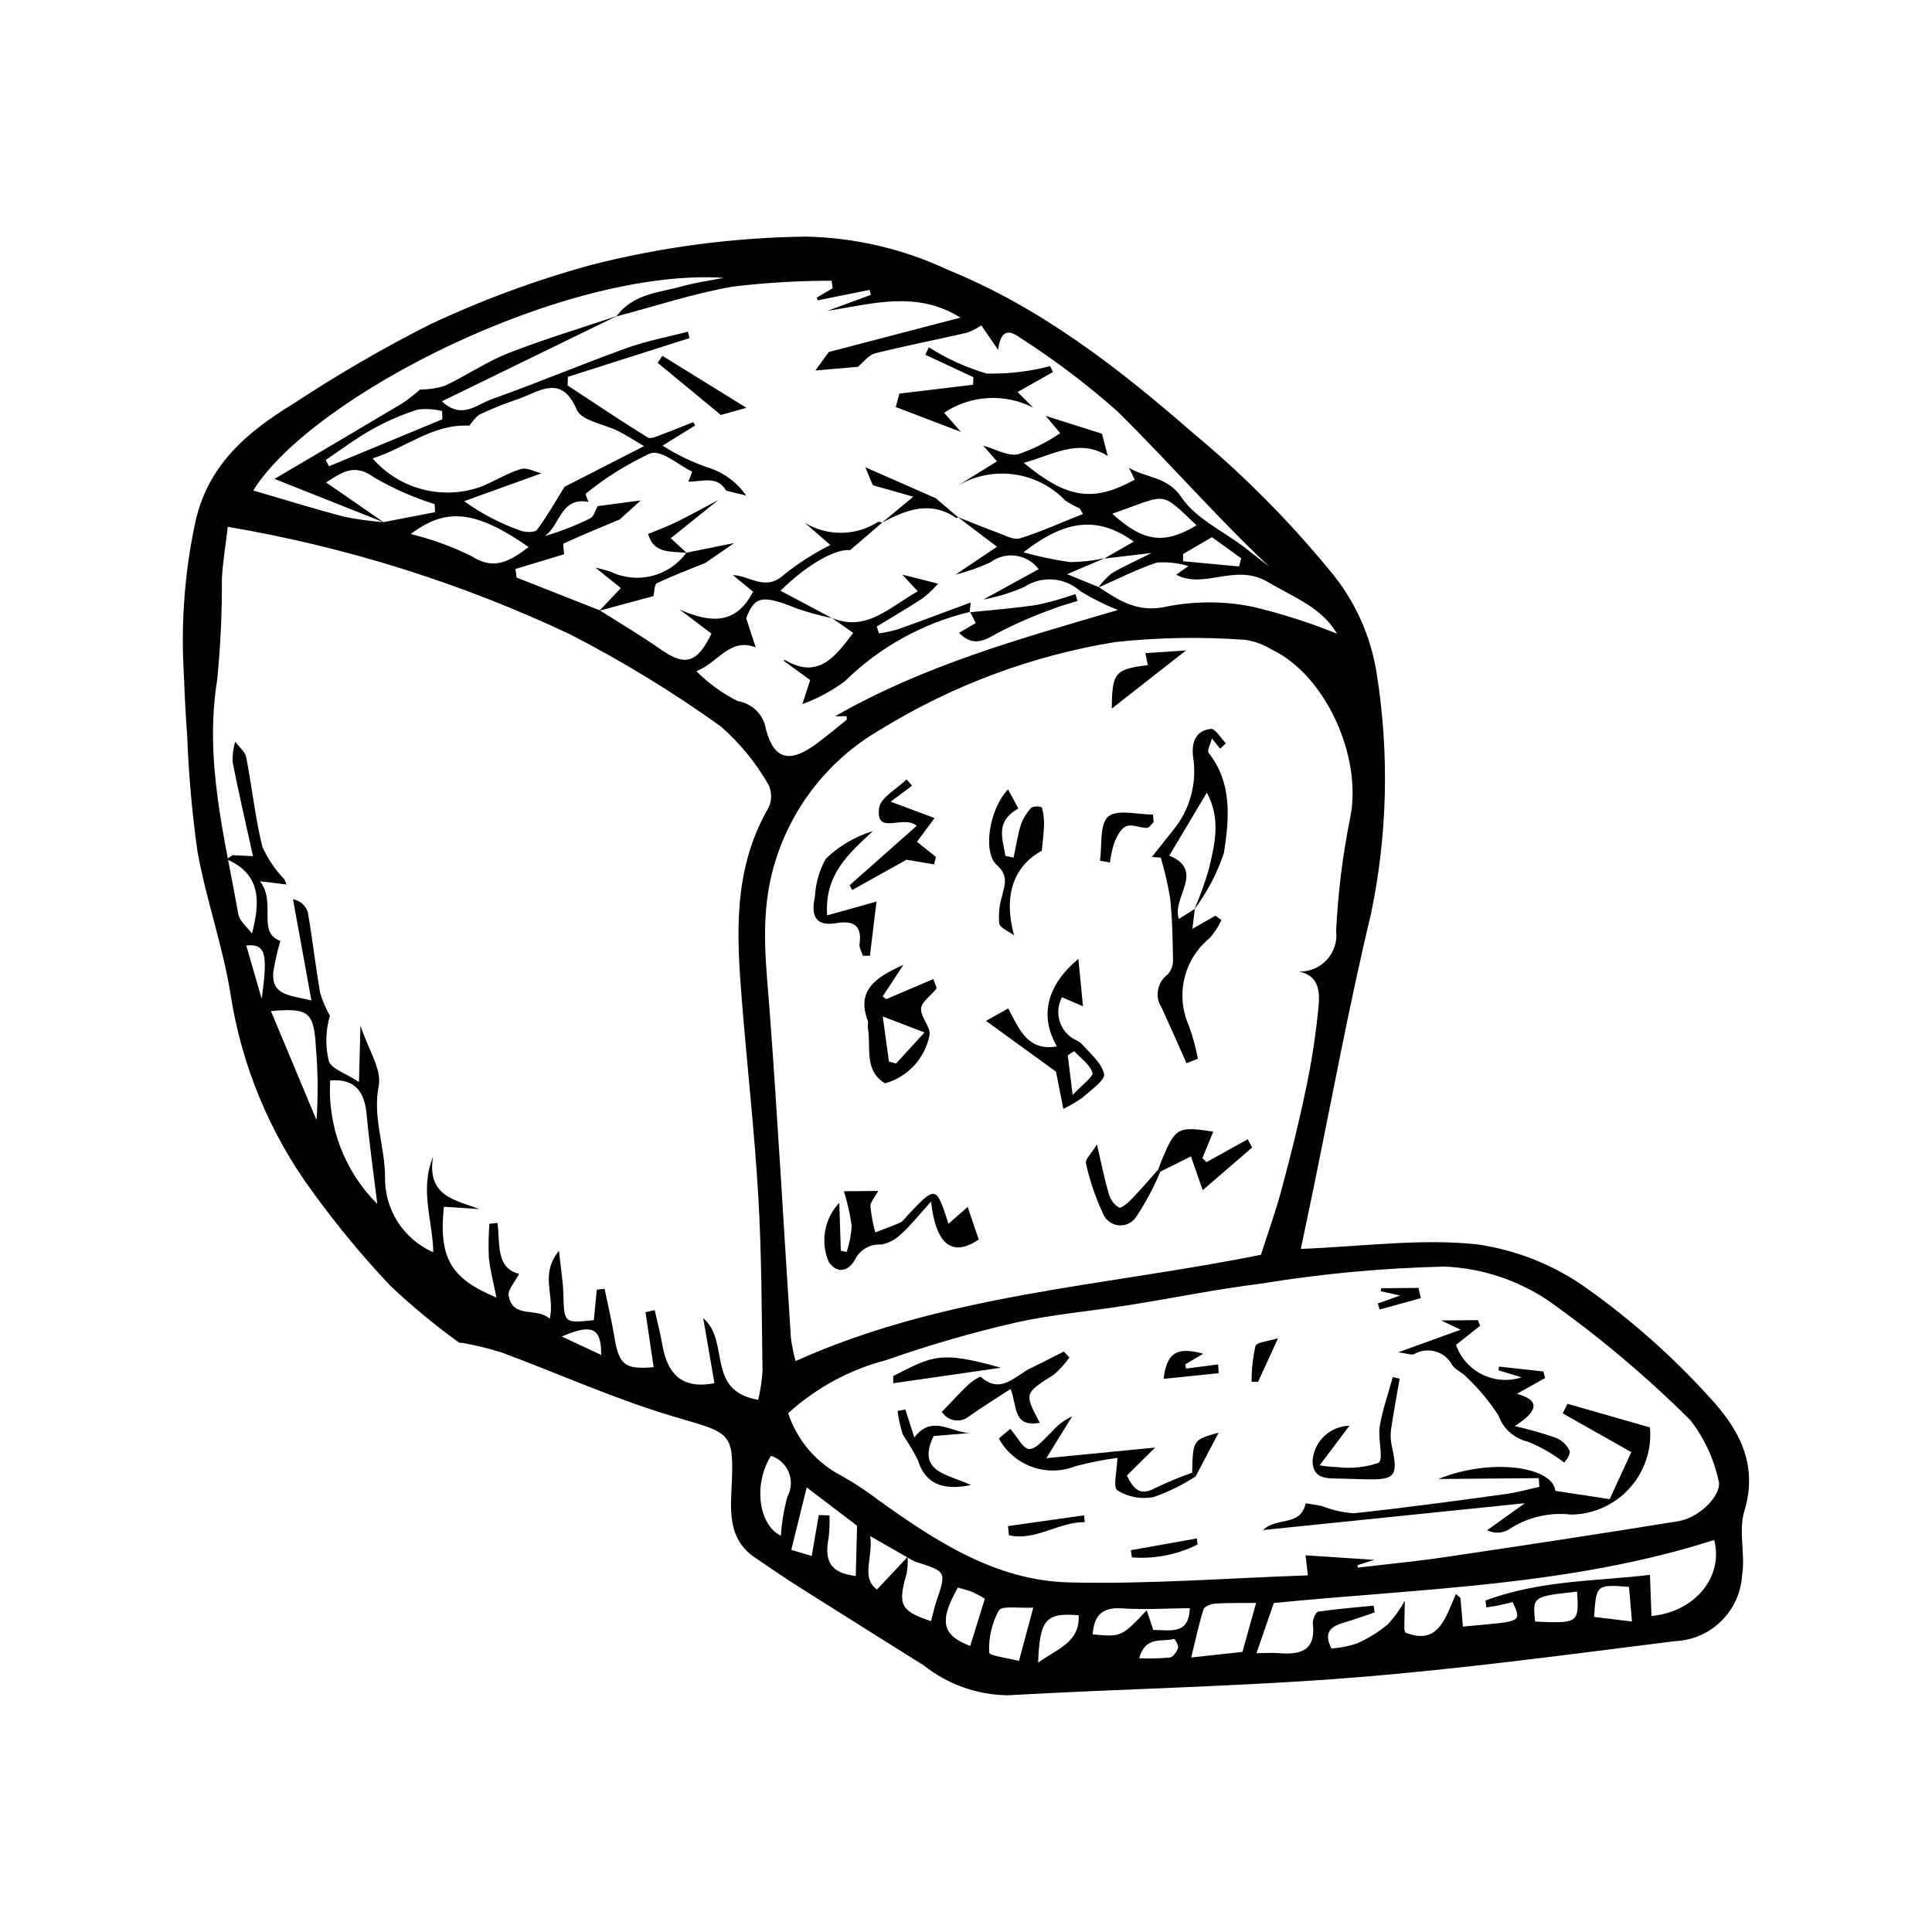 <?xml version="1.0" encoding="UTF-8"?>
<!-- Uploaded to: ICON Repo, www.svgrepo.com, Generator: ICON Repo Mixer Tools -->
<svg fill="#000000" width="800px" height="800px" version="1.1" viewBox="144 144 512 512" xmlns="http://www.w3.org/2000/svg">
 <g>
  <path d="m488.73 474.97c16.031-0.609 31.551-2.793 46.551-1.223h0.004c10.57 1.484 20.621 5.504 29.301 11.719 11.789 8.383 22.637 18.012 32.359 28.723 7.41 7.961 13.23 17.457 9.32 30.273-1.605 5.258 0.305 11.375-0.582 16.949h-0.004c-0.266 4.606-2.231 8.949-5.519 12.184-3.285 3.238-7.66 5.137-12.27 5.328-28.469 3.566-56.945 7.418-85.484 9.676-30.438 2.406-60.953 2.938-91.43 4.672-8.055-0.125-15.844-2.906-22.156-7.91-11.035-6.941-22.094-13.84-33.102-20.816-3.965-2.512-7.824-5.188-11.715-7.816-6.09-4.117-6.535-10.297-6.195-17.09 0.824-16.48 0.383-15.59-15.375-20.266-15.535-4.609-30.367-11.348-45.578-16.984-3.324-1.031-6.711-1.859-10.141-2.481-0.391-0.094-0.914 0.02-1.184-0.199v0.004c-6.352-4.598-12.395-9.602-18.098-14.98-7.402-7.856-14.289-16.176-20.617-24.918-11.344-15.461-18.797-33.43-21.727-52.383-2.035-12.766-6.473-25.055-8.754-37.789v0.004c-1.414-10.047-2.32-20.16-2.707-30.297-0.465-6.188-0.738-12.398-1.004-18.609-0.609-12.797 0.43-25.617 3.094-38.148 3.32-15.43 13.801-24.109 26.07-31.633h0.004c11.566-7.633 23.559-14.598 35.918-20.863 13.816-6.523 28.172-11.832 42.906-15.871 18.617-4.758 37.734-7.281 56.949-7.519 12.984 0.258 25.773 3.238 37.527 8.758 24.586 9.977 45.09 25.867 64.938 43.176 13.227 10.961 25.379 23.16 36.285 36.434 6.644 7.84 10.988 17.371 12.543 27.531 3.348 21.07 2.836 42.57-1.504 63.457-5.992 24.977-10.582 50.246-15.785 75.387-0.992 4.781-2.008 9.555-2.84 13.523zm-104.29 81.734c-2.949-1.688-5.898-3.371-9.84-5.629 0.883 5.633-2.59 10.938 1.805 14.168l8.133-8.648c0.074 1.449-0.012 2.898-0.258 4.328-2.414 8.434-1.676 9.969 6.453 12.707 0.477-1.781 0.855-3.598 1.449-5.348 2.648-7.82 2.664-7.801-5.594-10.41l-0.004-0.004c-0.75-0.316-1.469-0.707-2.144-1.164zm52.305-264.77-9.941 4.227 8.395 3.441c5.469 3.59 10.363 6.957 18.254 5.09l0.004-0.004c7.484-1.445 15.184-1.398 22.648 0.137 7.57 1.812 14.996 4.188 22.211 7.109-4.07-6.977-11.363-9.586-18.32-13.695-8.684-5.129-16.715 2.023-24.301-1.926l3.246-2.301h-0.004c-2.699-0.816-5.523-1.133-8.332-0.934-5.312 1.758-10.367 4.367-15.523 6.633h-0.004c0.98-1.395 2.144-2.644 3.465-3.719 2.957-1.793 6.144-3.188 10.633-5.445l-12.555 1.488 7.844-4.508c-9.375-6.684-17.887-6.039-29.242 2.852h0.004c4.062 1.121 8.191 1.988 12.363 2.59 3.078-0.039 6.148-0.387 9.156-1.039zm-134.36-13.805 11.422-1.516-5.59 5.051c-4.953 2.082-9.926 4.113-14.809 6.352-0.316 0.145 0.051 1.871 0.098 2.859l-12.902 3.906 0.305 2.277 22.051 8.695c5.438 3.461 11 6.746 16.273 10.434 6.352 4.441 9.551 3.531 13.312-4.277-2.816-2.125-5.629-4.25-8.438-6.375 7.57 3.266 14.711 4.547 19.457-4.738l-5.336-4.387c4.531 0.102 8.668 4.543 13.73-0.273v-0.004c3.762-2.969 7.816-5.551 12.098-7.699l-6.766-5.891c2.918 1.77 6.273 2.691 9.688 2.66 3.41-0.031 6.75-1.016 9.633-2.836 0.27-0.176 0.797 0.062 1.203 0.105-2.574 2.215-5.148 4.426-8.535 7.34-3.473-0.504-11.07 3.453-18.441 10.738l13.676 7.258 0.004 0.004c-3.164-0.652-6.281-1.504-9.336-2.547-9.281-3.781-11.223-3.215-13.434 2.582l2.523 7.711c-6.969-2.664-9.961 4.137-15.723 6.305h-0.004c3.203 3.223 6.906 5.906 10.969 7.945 3.898 0.609 6.941 3.691 7.504 7.598 2.203 8.125 6.461 8.805 13.363 3.691 2.719-2.016 5.332-4.18 7.957-6.32 0.16-0.133 0.004-0.656-0.004-0.973l-3.035 0.027c23.234-13.344 48.473-20.43 74.965-28.172v-0.008c-3.43-1.363-6.742-3.012-9.895-4.93-4.152-3.762-10.32-4.231-14.996-1.145-3.449 1.504-7.059 2.613-10.758 3.305l14.648-8.043c-3.035-4.039-8.773-4.848-12.812-1.809-2.961 1.371-6.051 2.461-9.219 3.246 3.777-2.539 7.555-5.074 10.988-7.383l-10.371-7.856c3.562 1.406 7.102 2.875 10.703 4.188 1.875 0.684 4.117 1.965 5.758 1.445 5.629-1.773 11.07-4.227 16.691-6.465-0.559-0.891-0.691-1.375-1.004-1.559h0.004c-1.301-0.543-2.539-1.219-3.699-2.016-3.66-3.812-8.516-6.258-13.758-6.934-5.246-0.676-10.562 0.457-15.07 3.215l10.738-6.641c-1.148-1.316-2.398-2.746-3.648-4.176 3.121 0.855 6.445 2.883 9.309 2.285 3.934-1.355 7.668-3.234 11.102-5.586l-3.852-4.574 14.922 4.723 1.52 5.906c-7.625-4.832-14.59-0.27-22.254 1.809 11.516 9.543 18.387 10.496 29.422 4.461l-1.543-3.156c4.457 2.766 10.137 2.203 13.906 7.824 3.781 5.637 10.988 8.91 16.676 13.242 2.242 1.707 4.445 3.469 6.664 5.207-14.105-13.285-26.703-27.824-40.367-41.277v-0.004c-7.93-7.023-16.387-13.434-25.297-19.172-2.242-1.609-5.445-3.695-6.254 2.941l-4.449-6.492v0.004c-1.199 0.801-2.488 1.457-3.84 1.953-8.098 1.859-16.258 3.43-24.32 5.453-1.684 0.422-3.043 2.34-4.551 3.57-3.867 0.336-7.731 0.672-11.285 0.977l3.598-4.91 34.867-9.102c-11.797-7.352-23.52-3.555-35.25-1.801l11.516-4.234-0.359-1.309-13.734 2.766-0.238-0.742 4.184-2.461-0.266-1.992-0.004-0.004c-8.754-0.004-17.5 0.516-26.195 1.559-10.391 1.805-20.562 5.195-30.824 7.894 4.394-6.062 11.336-6.281 17.566-8.016 3.566-0.992 7.258-1.488 10.891-2.207-42.375-2.68-109.18 31.383-124.71 56.352 8.129 2.375 16.07 4.856 24.125 6.969 3.434 0.691 6.91 1.168 10.402 1.418l13.66-2.629-0.113-2.137v0.004c-5.598-1.754-10.977-4.129-16.043-7.078-5.328-3.891-8.527-1.289-12.727 1.328 5.484 3.789 10.383 7.18 15.285 10.566l-28.949-11.508c12.121-7.152 23.023-13.547 33.875-20.027h0.004c1.641-1.125 3.215-2.348 4.707-3.668 2.191 0.023 4.375-0.297 6.469-0.953 5.734-2.656 11.047-6.371 16.891-8.664 9.445-3.707 19.18-6.613 28.793-9.855l-46.379 22.602c5.203 4.945 9.293 0.848 13.074-0.504 12.027-4.293 23.836-9.254 35.852-13.59 5.273-1.906 10.844-2.926 16.277-4.348l0.414 1.695-32.23 10.266-0.074 2.281c7.055 4.637 14.051 9.359 21.234 13.793 0.836 0.516 2.738-0.453 4.078-0.938 2.688-0.973 5.324-2.086 7.984-3.141l0.492 0.902-8.633 5.34-0.004-0.008c3.664 2.332 7.582 4.242 11.68 5.691 4.262 1.23 7.969 3.894 10.488 7.543l-5.293-1.301c-2.441-4.164-6.512-2.293-10.055-2.391 0.398-0.852 0.738-1.727 1.02-2.625-3.691-1.871-8.188-5.875-11.07-4.867-6.129 2.836-11.883 6.426-17.125 10.688-0.16 0.109 0.465 1.418 0.723 2.172-7.484-1.395-7.465 6.379-11.625 9.078v-0.004c4.176-1.211 8.234-2.793 12.125-4.731 0.938-0.469 1.312-2.121 1.945-3.231zm-8.762-5.133 21.066-10.77c-3.008-1.762-4.84-2.965-6.789-3.953-3.789-1.914-9.789-2.731-11.07-5.731-4.055-9.492-9.824-4.812-15.531-2.777l-0.004-0.004c-3.391 1.125-6.711 2.445-9.941 3.961-1.406 0.699-2.344 2.398-2.981 3.086-9.641-0.559-16.891 5.934-25.629 8.672 3.492 4.019 8.125 6.887 13.285 8.215 5.156 1.332 10.598 1.062 15.602-0.77 3.5-1.457 6.805-3.519 10.383-4.629 1.582-0.492 3.633 0.703 5.469 1.133-6.824 2.461-13.648 4.926-20.469 7.387h-0.004c4.59 3.312 9.629 5.941 14.969 7.816 1.281 0.477 3.777 0.523 4.344-0.234 2.691-3.613 4.91-7.574 7.297-11.406zm51.324 241.97-0.004-0.004c0.59-2.519 0.969-5.086 1.133-7.668-0.227-15.328-0.215-30.691-1.102-45.965-1.012-17.391-2.969-34.691-4.359-52.051-1.395-17.387-2.453-34.742 6.981-51.098 0.98-1.91 1.027-4.168 0.121-6.117-3.34-5.875-7.644-11.145-12.738-15.586-12.684-9.09-26.016-17.234-39.891-24.371-28.801-13.586-59.32-23.172-90.715-28.496-0.559 4.719-1.32 9.211-1.57 13.715 0.055 8.926-0.355 17.852-1.23 26.734-3.484 21.5 1.949 41.715 5.586 62.211 0.336 1.891 2.371 3.426 3.621 5.125 2.215-8.465 2.414-15.758-6.731-19.695l1.594-1.07 5.406 0.258c-1.945-8.84-3.82-16.859-5.406-24.945-0.055-1.82 0.176-3.641 0.68-5.391 1.012 1.379 2.629 2.621 2.934 4.164 1.547 7.875 2.348 15.945 4.281 23.699 1.422 3.156 3.371 6.043 5.766 8.543 0.246 0.465 0.457 0.945 0.629 1.441l-7.023-0.852c4.438 5.742-0.926 13.617 5.398 15.793v-0.004c-0.793 2.676-1.414 5.398-1.867 8.148-0.625 6.523 4.668 6.234 10.09 7.652-1.707-9.375-3.297-18.102-4.883-26.824v0.004c1.848 0.312 3.367 1.637 3.93 3.43 1.246 7.09 2.027 14.277 3.273 21.371l-0.004-0.004c0.625 2.117 1.492 4.152 2.59 6.062-1.16 3.902-1.266 8.039-0.301 11.996 0.707 2.141 4.402 3.207 7.996 5.57l0.395-14.965c2.141 6.535 5.68 11.605 4.836 15.984-1.645 8.547 1.672 16.047 1.672 24.043l0.004-0.004c-0.098 4.238 1.062 8.406 3.34 11.98 2.277 3.57 5.566 6.387 9.445 8.086-0.113-8.363-3.684-16.41-0.051-25.316-1.758 10.453 5.91 11.477 12.27 13.863l-9.414-0.605c-1.367 13.582 1.797 19.023 13.941 24.047-0.75-3.797-1.676-7.164-2.019-10.609-0.133-2.981-0.082-5.965 0.156-8.938l2.144-0.203c0.703 5.492-0.496 11.953 5.719 13.477-1.113 2.203-3.043 4.227-2.769 5.789 1.102 6.25 7.469 2.945 10.871 6.109 1.516-6.012-2.785-11.594 2.465-18 0.512 4.832 1.062 8.074 1.156 11.352 0.227 7.848 0.137 7.852 8.082 7.019l0.793-8.078 2.059-0.219c0.871 4.223 1.875 8.418 2.578 12.672 1.246 7.512 2.762 8.758 10.418 8.086-0.715-4.844-1.434-9.699-2.152-14.57l2.434-0.551c0.672 3.012 1.477 6 1.992 9.043 1.445 8.531 5.777 11.883 13.844 10.324-0.992-5.746-1.984-11.488-2.977-17.227 7.234 6.109 0.562 19.32 14.582 21.629zm143.31-113.5-0.004-0.004c2.797 0.086 5.488-1.051 7.379-3.113 1.887-2.062 2.785-4.844 2.461-7.621 0.48-10.109 1.73-20.168 3.734-30.086 3.254-16.043-6.531-37.824-20.922-44.566v-0.004c-2.098-1.293-4.438-2.144-6.879-2.508-11.504-0.844-23.059-0.645-34.527 0.594-22.043 3.598-43.172 11.48-62.188 23.199-14.43 8.312-24.836 22.168-28.801 38.348-3.043 12.516-1.43 24.316-0.523 36.496 2.141 28.766 3.734 57.594 5.613 86.391h0.004c0.266 2.059 0.68 4.098 1.234 6.098 39.785-17.844 81.848-19.785 123.32-28.16 1.684-5.266 3.848-11.254 5.492-17.367 2.356-8.762 4.566-17.57 6.398-26.438l-0.004 0.004c1.566-7.332 2.703-14.75 3.398-22.215 0.301-3.492 0.254-7.91-5.195-9.051zm15.461 157.33 0.16 0.633c7.676-0.91 15.371-1.637 23.02-2.769 20.645-3.062 41.285-6.184 61.898-9.535 5.727-0.93 11.848-7.246 10.605-10.879l-0.004-0.004c-1.27-5.812-3.832-11.262-7.492-15.949-11.609-11.531-24.152-22.086-37.496-31.555-8.172-5.516-17.711-8.656-27.559-9.078-16.32 0.371-32.594 1.879-48.707 4.516-11.746 1.465-23.402 3.856-35.117 5.715-10.109 1.605-20.359 2.445-30.332 4.715h0.004c-11.445 2.644-22.73 5.926-33.805 9.824-9.688 2.516-18.617 7.348-26.02 14.082 2.223 6.742 6.848 12.426 12.996 15.969 3.785 2.035 7.402 4.371 10.816 6.988 15.258 10.91 31.102 21.41 50.68 21.887 20.961 0.512 42.047-1.148 63.234-1.867l-0.613-5.316 18.254 1.207zm-26.734 23.316c2.801-0.023 4.227-0.148 5.621-0.027 5.707 0.484 10.188-0.309 9.305-7.848-0.117-1 0.812-3.039 1.426-3.133 4.879-0.73 9.797-1.105 14.703-1.594l0.258 1.797c-2.664 0.891-5.305 1.883-8 2.652-3.504 1-5.691 2.531-3.445 6.918 2.262-0.168 4.496-0.609 6.652-1.305 2.996-1.309 5.793-3.031 8.305-5.121 1.742-1.895 3.25-3.988 4.488-6.246-0.051 2.469-0.113 4.938-0.133 7.406 0.035 0.355 0.125 0.703 0.262 1.031 8.871 3.543 10.668-4.07 13.402-10.211l1.211 1.016 0.645 7.613c15.367-1.445 15.789-0.836 13.191-6.5-1.188 0.285-2.398 0.609-3.621 0.859-1.109 0.227-2.231 0.379-3.348 0.562l-0.23-1.824c14.57-5.473 29.906-5.121 43.578-6.809 0.152 4.137 0.277 7.508 0.402 10.914 11.805-1.152 19.117-10.613 16.617-20.148-38.141 12.207-77.586 12.824-116.7 16.695zm-192.88-293.14c-13.938-9.707-21.859-10.605-31.242-3.441 5.578 1.344 10.984 3.312 16.117 5.871 5.984 3.852 10.109 1.32 15.125-2.43zm-40.121 174.07c-1.016-8.379-2.117-16.02-2.82-23.715-0.562-6.148-3.184-9.531-9.664-9.004-0.73 12.191 3.816 24.109 12.484 32.719zm127.15 85.293c-3.566-2.715-7.902-6.016-13.344-10.156-1.477 5.973-2.773 11.219-4.094 16.559l5.422 1.605c0.664-3.867 1.266-7.352 1.863-10.836l2.824 0.082v-0.004c0.094 1.969 0.027 3.945-0.203 5.906-1.273 6.516 0.699 9.383 7.184 10.16zm102.13 33.434c1.215-4.363 2.309-8.293 3.613-12.969-3.863 0.031-7.332-0.055-10.793 0.16-1.094 0.07-2.894 0.746-3.129 1.496-1.258 4.008-2.121 8.129-3.266 12.797zm-257.46-169.82c4.301 10.289 8.188 19.582 12.074 28.879 0.449-6.391 0.395-12.805-0.16-19.188-0.543-9.352-1.715-10.617-11.914-9.691zm222.96-131.81c8.238 7.527 13.801 8.207 22.34 3.074-9.934-9.352-7.383-8.281-22.34-3.074zm-208.45-14.246 0.871 1.672 30.051-12.453-0.078-2.191-0.004 0.004c-2.121-0.516-4.316-0.648-6.484-0.383-4.195 1.344-8.246 3.106-12.09 5.258-4.258 2.383-8.191 5.371-12.266 8.094zm219.31 310.05c4.551 0.027 9.496 1.383 9.672-5.762-6.031 0.051-12.051 0.457-17.984 0.051-5.379-0.367-7.375 2.012-7.746 6.891 7.621 0.699 7.621 0.699 14.328-6.383 0.641 1.922 1.148 3.453 1.73 5.203zm-31.789-5.914c-3.766 0.227-8.301-0.594-9.141 0.773-1.855 3.406-2.738 7.254-2.551 11.125 0.02 0.883 5.078 1.484 7.894 2.234 1.355-5.043 2.375-8.848 3.797-14.133zm-69.523-40.23c-4.715 7.484-3.312 18.309 2.629 21.191h0.004c0.215-3.496 0.793-6.961 1.719-10.34 1.082-1.988 1.223-4.352 0.383-6.453-0.844-2.098-2.578-3.711-4.734-4.398zm52.809 50.395 3.879-12.523c-1.059-0.652-2.156-1.246-3.281-1.773-1.266-0.508-2.621-0.805-3.879-1.18-5.004 8.895-4.289 12.59 3.281 15.477zm174.58-15.664c-8.664-0.633-8.664-0.633-9.246 7.969l10.035 1.215zm-156.59 20.098c5.152-3.75 11.121-5.379 10.746-12.574-8.742-0.688-10.301 1.035-10.746 12.574zm142.84-18.832c-11.801 1.289-11.801 1.289-11.141 7.941 11.48 0.504 11.66 0.375 11.141-7.941zm-104.43-274.96 0.016 1.898 14.828 1.383 0.566-2.168c-2.664-1.922-5.328-3.844-7.754-5.594zm-244.18 117.84c1.746-12.281 0.945-14.605-4.074-14.105 1.363 4.727 2.719 9.418 4.074 14.105zm89.996 94.398c-0.008-7.18-2.336-8.375-10.469-4.887zm142.56 80.375c2.723 0.117 5.445 0.055 8.156-0.191 0.844-0.133 1.848-1.57 2.152-2.582 0.203-0.672-0.926-2.418-1.082-2.367-3.051 0.973-7.539-1-9.227 5.141z"/>
  <path d="m460.64 384.86-0.641 5.277 6.09-3.465 1.598 1.145v0.004c-0.785 1.73-1.824 3.332-3.086 4.758-3.352 2.727-5.711 6.481-6.711 10.684s-0.586 8.621 1.18 12.566c1.027 2.84 1.824 5.762 2.383 8.734l-3.004 1.207c-2.176-4.871-4.328-9.758-6.543-14.609-1.965-2.91-1.281-6.848 1.547-8.926 0.953-1.055 1.457-2.445 1.402-3.867-0.078-5.461-0.176-10.949-0.762-16.352h0.004c-0.602-3.629-1.43-7.211-2.481-10.734l-2.356-0.191c1.891-2.383 3.781-4.762 5.672-7.144 4.414-5.375 6.328-12.375 5.269-19.246-0.48-3.621 0.422-7.051 4.641-7.531 1.23-0.141 2.684 2.469 4.031 3.82l-1.535 1.414-2.176-2.731c-0.406 1.633-1.324 3.285-0.883 3.836 6.344 7.93 5.481 17.516 4.074 26.535l0.004-0.004c-1.797 5.371-4.445 10.418-7.84 14.949 1.484-3.441 2.762-6.969 3.82-10.559 1.559-6.578 3.312-13.312-0.512-20.371-3.625 6.078-6.711 11.254-9.945 16.684 9.66 4.09 0.555 11.059 2.531 16.797z"/>
  <path d="m390.73 462.44c-3.231 3.566-5.328 6.238-7.805 8.488-1.457 1.496-3.34 2.508-5.391 2.898-2.914-0.227-5.672 1.355-6.949 3.984-1.453 2.652-4.379 4.238-6.945 0.641-1.125-2.602-1.457-5.477-0.965-8.27 0.492-2.789 1.793-5.375 3.742-7.434 0.137 4.238 0.273 8.48 0.41 12.719l1.555 0.297c0.746-2.234 1.191-4.559 1.328-6.914-0.445-3.102-1.133-6.164-2.066-9.156l9.094-0.078c-0.918 1.719-2.106 2.941-2.07 4.078h0.004c0.234 2.332 0.66 4.644 1.277 6.906 2.215-0.852 4.461-1.625 6.621-2.602 0.719-0.324 1.227-1.152 1.812-1.77 7.668-8.117 7.668-8.117 10.977 2.078l5.086-4.457c1.016 3.004 1.906 5.637 2.926 8.656-6.617 4.438-11.266 2.031-12.641-10.066z"/>
  <path d="m425.43 408.29c-1.898 3.562-0.961 7.973 2.219 10.457 0.949 0.766 2.316 1.098 3.094 1.98 2.203 2.508 5.184 4.941 5.863 7.926 0.344 1.5-3.523 4.262-5.707 6.199l0.004 0.004c-1.609 1.152-3.316 2.156-5.109 2.996-0.891-4.484-1.598-8.062-1.953-9.852-6.598-4.789-12.059-8.75-18.535-13.453l5.875-3.309c2.961 5.582 5.188 11.414 12.922 10.07-4.606-7.852-2.883-16.07 5.676-23.184 0.41 4.227 0.75 7.754 1.219 12.551zm3.238 14.273-1.699 1.105c0.359 2.922 0.719 5.84 1.297 10.531 2.523-2.746 5.562-4.938 5.242-5.93-0.723-2.219-3.125-3.844-4.844-5.707z"/>
  <path d="m378.86 408.78c4.074-1.738 8.152-3.477 12.484-5.324 0.496 1.523 0.996 2.301 0.797 2.562-1.355 1.801-3.914 3.453-4.047 5.231-0.172 2.332 2.609 4.879 2.238 7.082h0.004c-0.59 3.012-2.004 5.801-4.09 8.055-2.086 2.254-4.754 3.887-7.711 4.711-5.707-3.461-3.629-9.621-4.539-14.734-0.109-0.602 0.176-1.324-0.027-1.867-3.066-8.113 2.144-11.52 9.438-14.801l-5.484 8.355zm10.133 8.832-11.051-4.234c0.609 4.449 1.121 8.191 1.633 11.938l1.891 0.543c2.348-2.566 4.688-5.133 7.531-8.246z"/>
  <path d="m413.87 358.27c-6.406 3.602-3.981 8.211-3.449 12.543l2.195 0.461c0.613-2.902 1.031-5.859 1.918-8.688 0.598-1.695 1.555-3.246 2.797-4.547 0.871-0.418 1.875-0.441 2.762-0.062 0.438 1.504 0.633 3.062 0.582 4.625-0.047 2.172-0.359 4.344-0.59 6.867-7.57 4.082-10.203 12.062-7.348 22.414-1.383-1.059-3.703-1.914-3.941-3.219v0.004c-0.211-2.477 0.059-4.973 0.801-7.348 0.688-2.988 1.688-5.293-1.43-8.074-3.856-3.441-1.922-15.023 2.981-20.043z"/>
  <path d="m385.7 352.21c-1.988 1.496-3.977 2.988-5.664 4.254l11.633 4.328c-2.137 2.879-3.25 4.383-4.656 6.277l5.012 4.039-0.469 1.977-7.316-1.25-14.422 8.035-0.652-1.289c5.82-5.152 11.641-10.305 17.789-15.75-3.805-3.047-10.934 2.801-9.977-4.723 0.344-2.711 4.731-5.051 7.273-7.559z"/>
  <path d="m363.21 386.58 13.074-3.66c-0.453 3.734-1.098 9.047-1.742 14.363l-1.867-0.008c-0.316-1.035-1.023-2.113-0.883-3.102 0.711-5.004-1.695-6.281-6.137-5.531-5.938 1.004-6.695-2.418-5.688-7.047v0.004c0.18-3.519 1.164-6.949 2.879-10.027 3.519-3.394 7.801-5.902 12.48-7.316-6.426 5.973-12.883 11.508-12.117 22.324z"/>
  <path d="m450.92 453.97c0.367-0.965 0.707-1.941 1.109-2.891 3.504-8.277 4.156-8.633 13.5-7.18l-2.883 7.016 1.098 1.066 10.902-6.059 1.188 2.172c-4.414 3.812-8.832 7.629-13.105 11.316-1.062-3.055-2-5.75-3.113-8.949l-8.125 4.039z"/>
  <path d="m451.49 454.5c-1.738 4.188-3.879 8.199-6.387 11.977-1.012 1.562-2.812 2.43-4.664 2.246-1.852-0.184-3.445-1.391-4.129-3.121-2.004-4.277-3.527-8.762-4.535-13.375-0.242-0.918 1.344-2.379 2.922-4.949 1.387 5.91 2.09 9.602 3.168 13.164 0.406 1.48 1.359 2.758 2.664 3.566 0.613 0.297 2.434-1.277 3.41-2.289 2.418-2.496 4.664-5.16 6.977-7.754z"/>
  <path d="m438.64 331.77c0.074-9.566 0.836-10.441 9.555-11.504l-0.664-3.176 10.773-0.719z"/>
  <path d="m435.5 372.12c0.602-4.051-0.152-9.68 2.188-11.711 2.356-2.043 7.785-0.512 11.867-0.547l0.156 2.016c-0.582 0.539-1.188 1.539-1.746 1.531-1.867-0.023-3.941-1.047-5.504-0.453-1.363 0.516-2.422 2.59-3.102 4.18v0.004c-0.578 1.758-0.98 3.57-1.203 5.41z"/>
  <path d="m551.79 535.72-26.625 0.23c13.934-5.664 30.363-3.289 31.016 3.141l14.398 2.195 5.731-12.453c-6.434-3.633-12.305-6.953-18.176-10.27l1.27-2.535 21.855 6.258-0.004 0.004c0.52 5.875-1.43 11.703-5.383 16.082-3.949 4.383-9.543 6.922-15.441 7.012-5.883-0.699-11.824 0.734-16.738 4.043-1.734 0.949-3.824 0.984-5.586 0.094l9.992-7.152-69.371 7.109c3.441-3.496 10.098-0.863 11.258-7.094 1.441 0.238 2.902 0.41 4.324 0.734 2.703 1.066 5.551 1.715 8.453 1.914 13.434-1.418 26.836-3.273 40.238-5.09 3.004-0.406 5.961-1.266 8.938-1.914z"/>
  <path d="m514.55 502.37 16.531-5.981-5.156-2.461 9.742-0.082 0.578 1.492c-2.129 1.688-4.258 3.375-6.387 5.062 2.488 7.125 10.219 10.945 17.395 8.602l-6.133-1.84 0.121-1.004c3.922 0.434 7.84 0.863 11.762 1.297l0.465 1.742-7.492 4.184c6.356 1.695 5.578 4.664-0.57 8.555v-0.008c3.555 0.805 7.062 1.793 10.516 2.965 1.77 0.59 3.227 1.875 4.035 3.559 0.328 1.258-1.438 3.133-1.445 3.148-2.949-2.309-6.215-4.188-9.695-5.57-3.562-0.828-6.457-3.414-7.68-6.863-2.406-3.738-5.258-7.168-8.492-10.215-1.09-1.207-2.82-1.867-3.769-3.148h-0.004c-0.91-1.762-2.496-3.074-4.398-3.633-1.898-0.559-3.945-0.32-5.664 0.668-0.742 0.355-1.891-0.172-4.258-0.469z"/>
  <path d="m460.86 535.26c-3.484 2.273-7.234 4.113-11.164 5.481-3.297 0.641-6.715 0.008-9.562-1.773-1.281-0.887-0.09-5.246-0.004-8.625h0.004c-3.742 0.504-7.453 1.242-11.102 2.211-3.703 1.469-7.812 1.535-11.555 0.18-3.746-1.352-6.863-4.031-8.77-7.527l3.031-2.547c1.805 2.047 3.434 5.41 5.055 5.352 2.019-0.074 4.113-2.891 6.031-4.676l0.004 0.004c1.453-1.699 3.262-3.059 5.297-3.984-2.297 3.719-4.594 7.441-6.836 11.078 9.438-0.922 18.789-1.832 28.832-2.812-3.055 3.019-5.234 5.18-7.496 7.418 1.926 3.93 3.738 5.379 7.551 3.289 3.172-1.535 6.434-2.887 9.762-4.043z"/>
  <path d="m419.55 521.05c-7.195 1.266-5.934-4.379-7.731-8.953-3.777 2.469-7.461 4.723-10.977 7.215v0.004c-1.078 0.902-2.492 1.297-3.883 1.07-1.387-0.223-2.609-1.039-3.348-2.234 2.438-2.527 4.633-4.949 7-7.191 0.969-0.918 3.059-2.301 3.359-2.035 5.316 4.707 9.07-0.379 13.273-2.398 2.918-1.402 5.793-2.906 8.688-4.363l1.461 1.586c-1.164 1.691-2.551 3.219-4.117 4.543-7.82 4.977-7.875 4.891-3.727 12.758z"/>
  <path d="m501.61 521.84c-2.625 3.492-4.934 6.562-7.894 10.496h0.004c1.551 0.25 3.117 0.406 4.688 0.469 3.672 0.445 7.394 0.062 10.895-1.129 1.453-0.887-0.207-6.383 0.344-9.688 0.738-4.402 2.266-8.699 3.457-13.043l1.824 0.414c-0.773 4.481-1.621 8.953-2.281 13.445v-0.004c-0.199 1.441-0.137 2.91 0.18 4.328 1.82 8.203 1.016 9.176-7.598 8.883-1.871-0.062-3.75-0.094-5.621-0.156-3.508-0.117-7.691 0.449-7.769-4.695v0.004c0.359-5.168 4.598-9.207 9.773-9.324z"/>
  <path d="m380.71 508.66c10.555-5.336 12.297-6.766 28.527-2.199l-28.504 4.109z"/>
  <path d="m383.93 517.52 2.375 7.426c4.957-6.504 10.324-0.758 15.281-1.223l-10.168 0.844c-4.676 9.73 3.965 10.082 9.871 12.992-8.141 1.684-12.297-0.859-14.094-6.762v0.004c-1.18-2.269-2.488-4.473-3.918-6.598-0.68-2.043-1.152-4.148-1.414-6.285z"/>
  <path d="m462.88 502.75-4.781 2.812 0.227 1.117 8.484-1.09 0.16 2.312-14.609 1.504c0.875-7.508 4.094-8.367 10.52-6.656z"/>
  <path d="m431.47 547.39c-6.828-0.129-13.109 5.113-20.094 3.457l-0.25-2.418 20.156-2.852z"/>
  <path d="m482.69 498.65c-2.141 4.684-3.711 8.121-5.285 11.562l-1.73-0.012 0.004-0.004c-0.008-3.191 0.34-6.375 1.031-9.496 0.328-1.027 3.477-1.254 5.981-2.051z"/>
  <path d="m461.36 553.31c-5.379 2.707-11.395 3.887-17.395 3.414l-0.277-1.902 17.5-3.121z"/>
  <path d="m459.94 534.28c0.191-8.688 0.191-8.688 7.016-10.629-2.332 4.441-4.211 8.023-6.094 11.605z"/>
  <path d="m520.54 488.02-10.934 3.016-0.465-1.605 5.926-2.102-5.137-1.125 0.117-0.809 9.852-0.086z"/>
  <path d="m417.8 252.02c-3.699-1.891-7.836-2.762-11.984-2.523-4.148 0.238-8.156 1.582-11.613 3.891l4.434 5.07-17.246-6.582 0.961-3.57 19.52-2.348 0.086-2.004c-4.25-1.98-8.5-3.965-12.746-5.945l0.949-1.969-0.004 0.004c4.758 3.023 9.914 5.367 15.32 6.953 5.672 0.125 11.336-0.539 16.824-1.969l0.742 1.562c-3.082 1.742-6.164 3.484-9.379 5.305z"/>
  <path d="m335.02 253.97c-6.191-5.117-11.469-9.477-16.746-13.836l1.273-1.836c7.129 4.41 14.254 8.824 22.254 13.773z"/>
  <path d="m391.98 276.04 5.961 5.066c-0.203 0.047-0.484 0.207-0.598 0.129-6.727-4.609-13.215-2.195-19.668 1.332l8.348-6.926-10.703-3.043c-0.344-0.824-0.984-2.348-2-4.766z"/>
  <path d="m392.6 298.68c-1.23 1.402-2.586 2.688-4.051 3.84-3.988 2.629-8.125 5.023-12.203 7.512l0.609 1.82c1.688-0.246 3.363-0.605 5.004-1.078 6.457-2.305 12.875-4.738 19.309-7.125l-0.312 2.625 0.117-0.121c-12.52 2.992-23.984 9.344-33.16 18.367-3.445 2.559-7.246 4.606-11.277 6.074l2.07-6.371-7.141-5.191c0.207-0.016 0.473-0.121 0.617-0.035 8.746 5.113 13.25-1.102 17.922-7.266l-5.652-3.977c9.105 3.836 15.262-2.848 22.758-7.051l-4.09-4.418z"/>
  <path d="m400.95 306.27c6.019-0.641 12.062-1.074 18.047-2.004 3.391-0.734 6.731-1.68 10-2.844l0.539 1.852c-2.109 0.664-4.277 1.184-6.324 2.019-5.312 1.883-10.48 4.152-15.457 6.797-3.602 2.148-6.332 2.949-9.609-0.371l4.438-2.606-1.516-2.965z"/>
  <path d="m302.84 305.84 5.695-5.992c-2.231-1.793-4.469-3.594-6.711-5.402 1.379 0.281 2.738 0.645 4.074 1.094 3.406 1.621 7.269 2 10.93 1.07 3.656-0.926 6.871-3.102 9.094-6.148l12.66-2.559-7.637 5.266c-4.309 1.754-8.664 3.394-12.867 5.387-0.664 0.316-0.617 2.231-0.898 3.406-4.777 1.289-9.559 2.586-14.34 3.879z"/>
  <path d="m315.76 285.5c2.488-1.035 5.035-1.949 7.453-3.141 3.754-1.848 7.422-3.879 11.129-5.832-4.07 3.269-8.145 6.535-12.586 10.102l4.242 3.902c-4.012-0.52-8.77 0.398-10.238-5.031z"/>
 </g>
</svg>